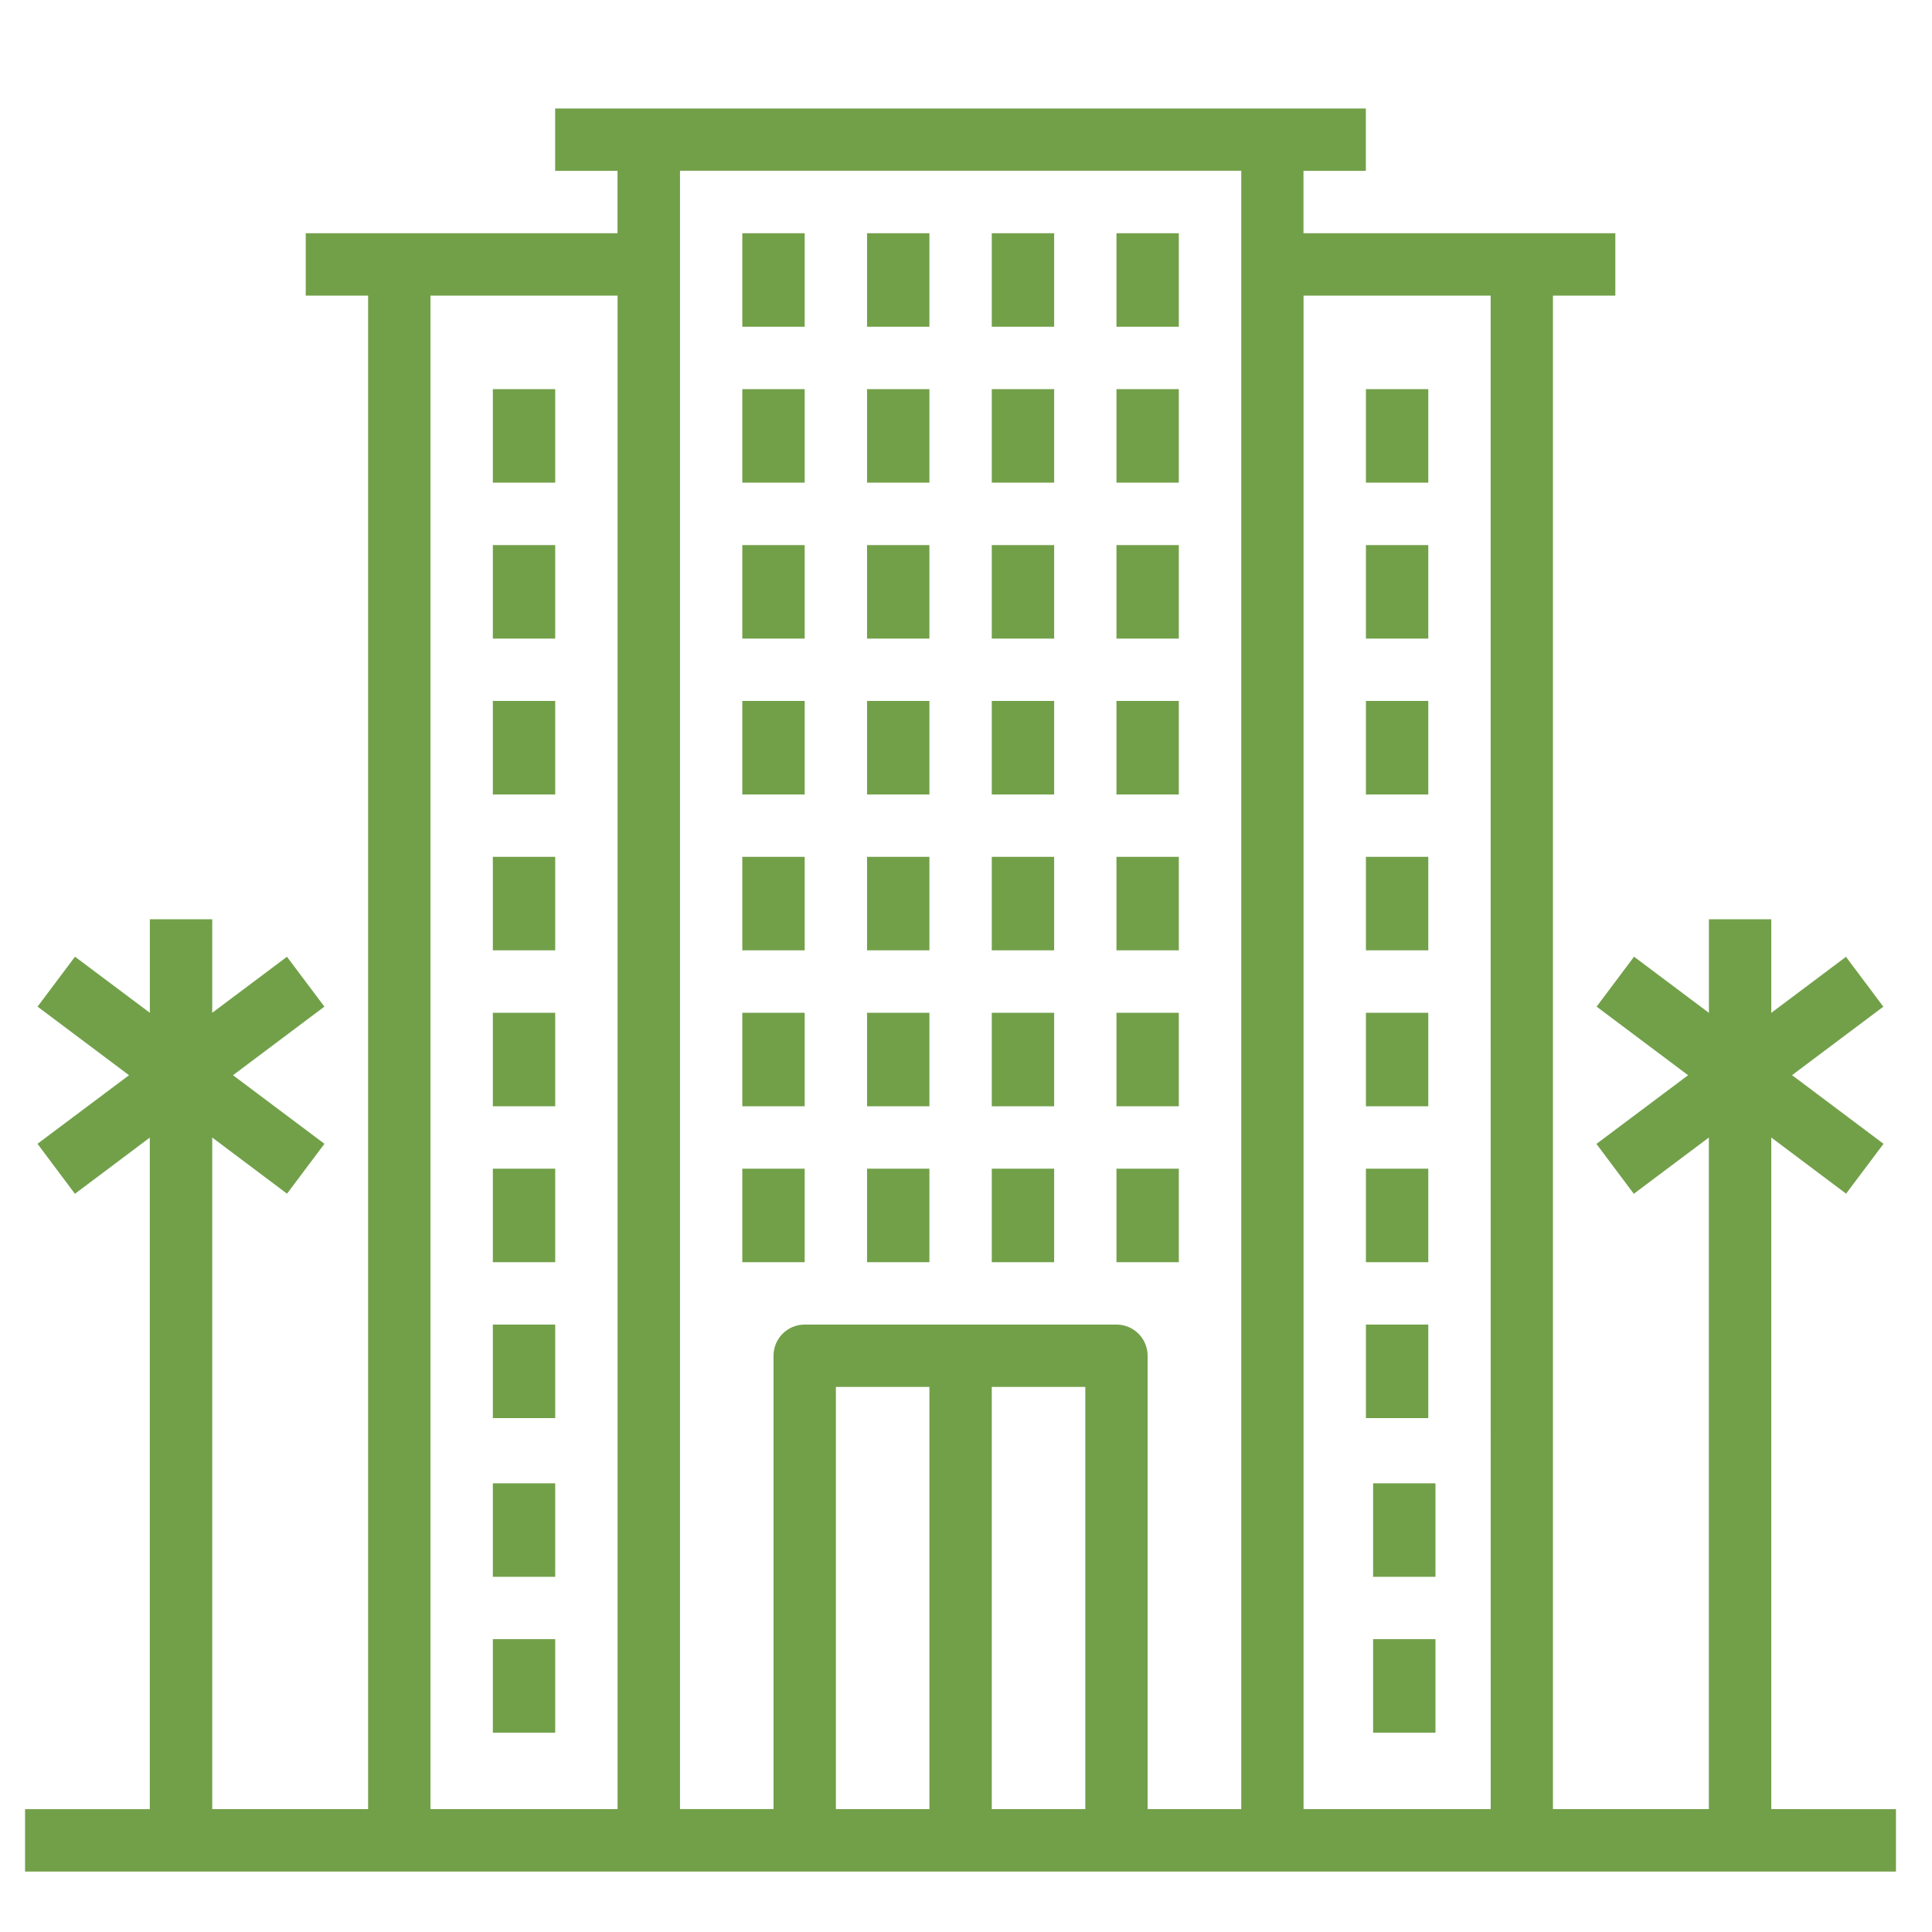 <?xml version="1.0" encoding="UTF-8"?>
<svg xmlns="http://www.w3.org/2000/svg" xmlns:xlink="http://www.w3.org/1999/xlink" xmlns:svgjs="http://svgjs.com/svgjs" id="SvgjsSvg1041" width="288" height="288" version="1.1">
  <defs id="SvgjsDefs1042"></defs>
  <g id="SvgjsG1043">
    <svg xmlns="http://www.w3.org/2000/svg" viewBox="0 0 32 32" width="288" height="288">
      <path d="M12.295 19.357h1.033v1.549h-1.033v-1.549zM14.361 19.357h1.033v1.549h-1.033v-1.549zM16.427 19.357h1.033v1.549h-1.033v-1.549zM18.492 19.357h1.033v1.549h-1.033v-1.549zM12.295 16.775h1.033v1.549h-1.033v-1.549zM14.361 16.775h1.033v1.549h-1.033v-1.549zM16.427 16.775h1.033v1.549h-1.033v-1.549zM18.492 16.775h1.033v1.549h-1.033v-1.549zM12.295 14.192h1.033v1.549h-1.033v-1.549zM14.361 14.192h1.033v1.549h-1.033v-1.549zM16.427 14.192h1.033v1.549h-1.033v-1.549zM18.492 14.192h1.033v1.549h-1.033v-1.549zM12.295 11.61h1.033v1.549h-1.033v-1.549zM14.361 11.61h1.033v1.549h-1.033v-1.549zM16.427 11.61h1.033v1.549h-1.033v-1.549zM18.492 11.61h1.033v1.549h-1.033v-1.549zM12.295 9.028h1.033v1.549h-1.033v-1.549zM14.361 9.028h1.033v1.549h-1.033v-1.549zM16.427 9.028h1.033v1.549h-1.033v-1.549zM18.492 9.028h1.033v1.549h-1.033v-1.549zM12.295 6.445h1.033v1.549h-1.033v-1.549zM14.361 6.445h1.033v1.549h-1.033v-1.549zM16.427 6.445h1.033v1.549h-1.033v-1.549zM18.492 6.445h1.033v1.549h-1.033v-1.549zM12.295 3.863h1.033v1.549h-1.033v-1.549zM14.361 3.863h1.033v1.549h-1.033v-1.549zM16.427 3.863h1.033v1.549h-1.033v-1.549zM18.492 3.863h1.033v1.549h-1.033v-1.549zM8.163 21.939h1.033v1.549h-1.033v-1.549zM8.163 19.357h1.033v1.549h-1.033v-1.549zM8.163 27.15h1.033v1.549h-1.033v-1.549zM8.163 24.568h1.033v1.549h-1.033v-1.549zM22.743 27.15h1.033v1.549h-1.033v-1.549zM22.743 24.568h1.033v1.549h-1.033v-1.549zM8.163 16.775h1.033v1.549h-1.033v-1.549zM8.163 14.192h1.033v1.549h-1.033v-1.549zM8.163 11.61h1.033v1.549h-1.033v-1.549zM8.163 9.028h1.033v1.549h-1.033v-1.549zM8.163 6.445h1.033v1.549h-1.033v-1.549zM22.624 21.939h1.033v1.549h-1.033v-1.549zM22.624 19.357h1.033v1.549h-1.033v-1.549zM22.624 16.775h1.033v1.549h-1.033v-1.549zM22.624 14.192h1.033v1.549h-1.033v-1.549zM22.624 11.61h1.033v1.549h-1.033v-1.549zM22.624 9.028h1.033v1.549h-1.033v-1.549zM22.624 6.445h1.033v1.549h-1.033v-1.549zM29.338 29.965v-11.124l1.239 0.93 0.62-0.826-1.515-1.137 1.512-1.134-0.619-0.826-1.237 0.928v-1.55h-1.033v1.55l-1.24-0.93-0.62 0.827 1.515 1.136-1.518 1.138 0.619 0.826 1.243-0.932v11.124h-2.582v-25.069h1.033v-1.033h-5.165v-1.033h1.033v-1.033h-13.428v1.033h1.033v1.033h-5.164v1.033h1.033v25.069h-2.582v-11.124l1.239 0.93 0.62-0.826-1.515-1.136 1.514-1.136-0.62-0.826-1.238 0.928v-1.549h-1.033v1.549l-1.24-0.929-0.62 0.827 1.515 1.136-1.516 1.136 0.62 0.828 1.24-0.931v11.124h-2.066v1.033h30.988v-1.033zM10.229 29.965h-3.099v-25.069h3.099zM13.845 29.965v-6.993h1.549v6.993zM16.427 29.965v-6.993h1.549v6.993zM20.559 29.965h-1.551v-7.509c0-0 0-0 0-0.001 0-0.285-0.231-0.516-0.516-0.516-0 0-0 0-0 0h-5.164c-0.285 0-0.516 0.231-0.516 0.516v0 7.509h-1.549v-27.136h9.296zM24.691 29.965h-3.1v-25.069h3.099z" fill="#72a049" class="color000 svgShape"></path>
    </svg>
  </g>
</svg>

